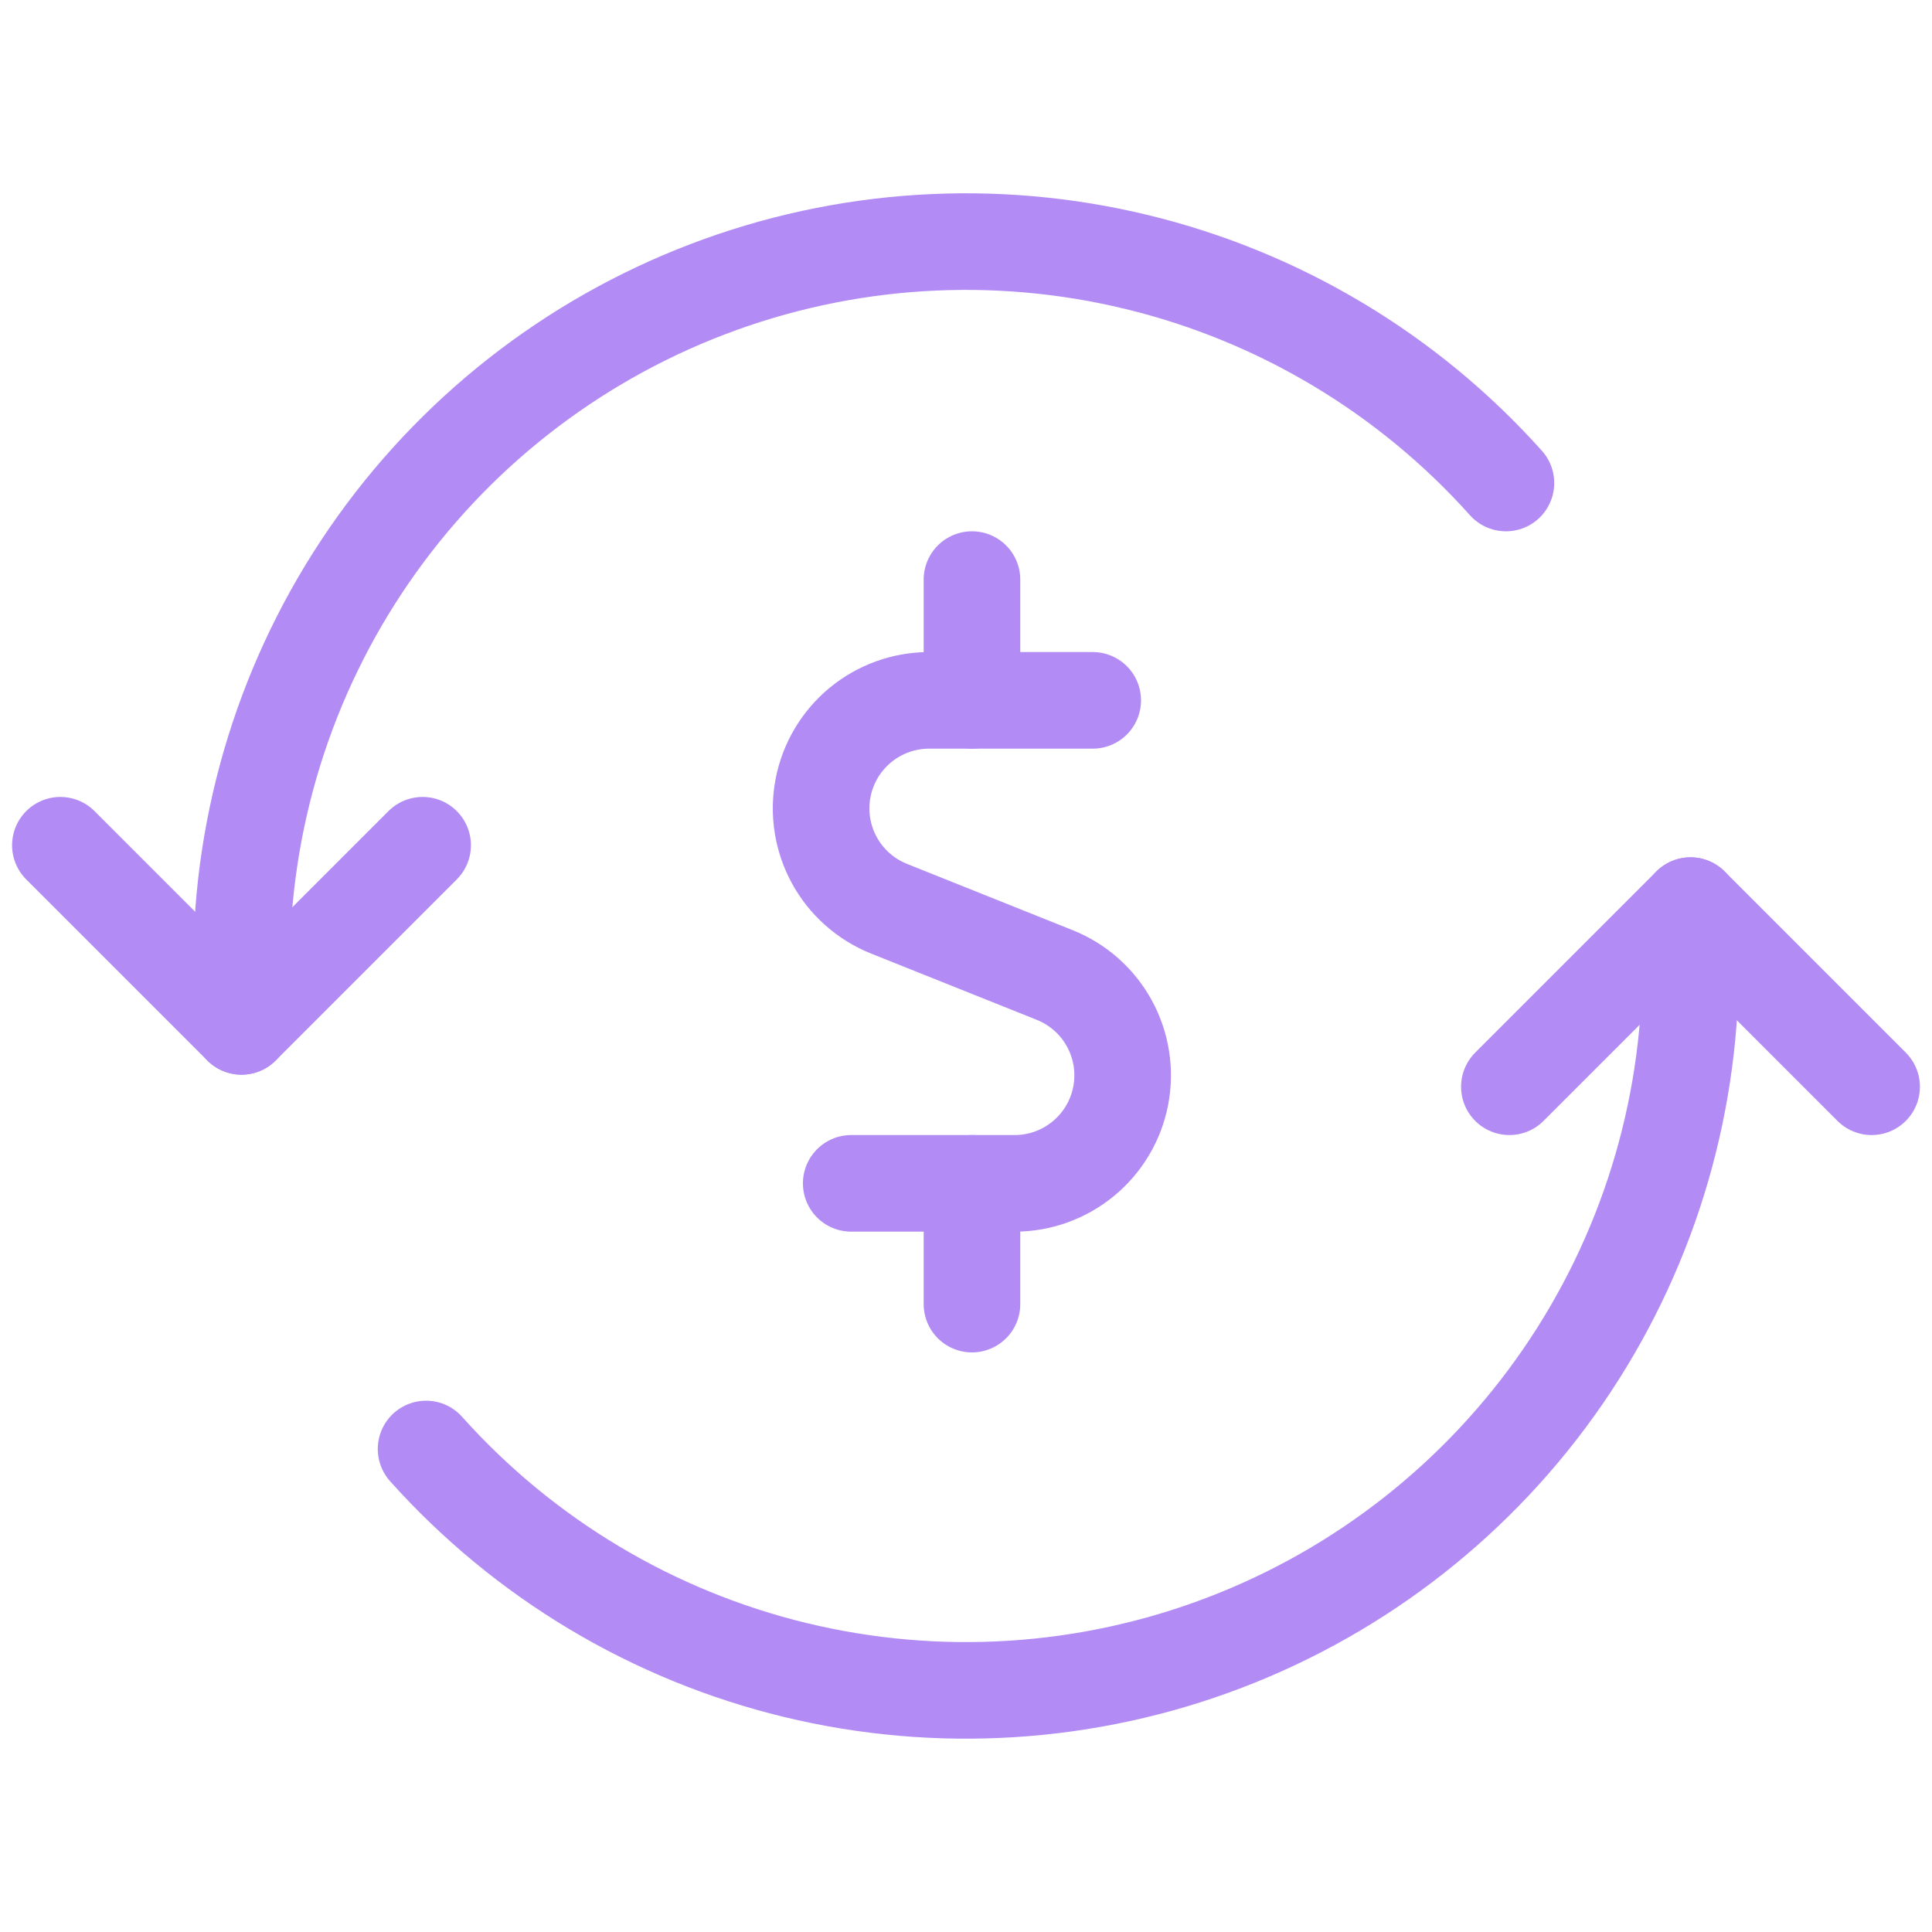 <svg xmlns="http://www.w3.org/2000/svg" width="56" height="56" viewBox="0 0 56 56" fill="none"><path d="M43.65 14C40.814 10.831 37.083 8.597 32.951 7.595C28.818 6.592 24.479 6.868 20.506 8.386C16.534 9.903 13.116 12.591 10.704 16.093C8.292 19.595 7.001 23.747 7 28V29.75" stroke="#B28CF4" stroke-width="2.8" stroke-linecap="round" stroke-linejoin="round"></path><path d="M12.35 42C15.186 45.169 18.916 47.403 23.049 48.405C27.182 49.407 31.521 49.132 35.493 47.614C39.466 46.097 42.884 43.409 45.296 39.907C47.708 36.404 48.999 32.252 49 28V26.25" stroke="#B28CF4" stroke-width="2.8" stroke-linecap="round" stroke-linejoin="round"></path><path d="M43.75 31.5L49 26.25L54.25 31.5" stroke="#B28CF4" stroke-width="2.8" stroke-linecap="round" stroke-linejoin="round"></path><path d="M12.25 24.5L7 29.75L1.75 24.5" stroke="#B28CF4" stroke-width="2.8" stroke-linecap="round" stroke-linejoin="round"></path><path d="M31.673 20.3H26.929C26.202 20.301 25.498 20.554 24.937 21.017C24.377 21.48 23.995 22.124 23.857 22.837C23.719 23.551 23.834 24.291 24.181 24.929C24.529 25.568 25.088 26.065 25.762 26.337L30.578 28.264C31.253 28.535 31.812 29.033 32.159 29.671C32.507 30.31 32.622 31.049 32.484 31.763C32.346 32.477 31.964 33.12 31.403 33.583C30.843 34.046 30.139 34.3 29.412 34.3H24.673" stroke="#B28CF4" stroke-width="2.8" stroke-linecap="round" stroke-linejoin="round"></path><path d="M28.173 20.3V16.8" stroke="#B28CF4" stroke-width="2.8" stroke-linecap="round" stroke-linejoin="round"></path><path d="M28.173 37.8V34.3" stroke="#B28CF4" stroke-width="2.8" stroke-linecap="round" stroke-linejoin="round"></path></svg>